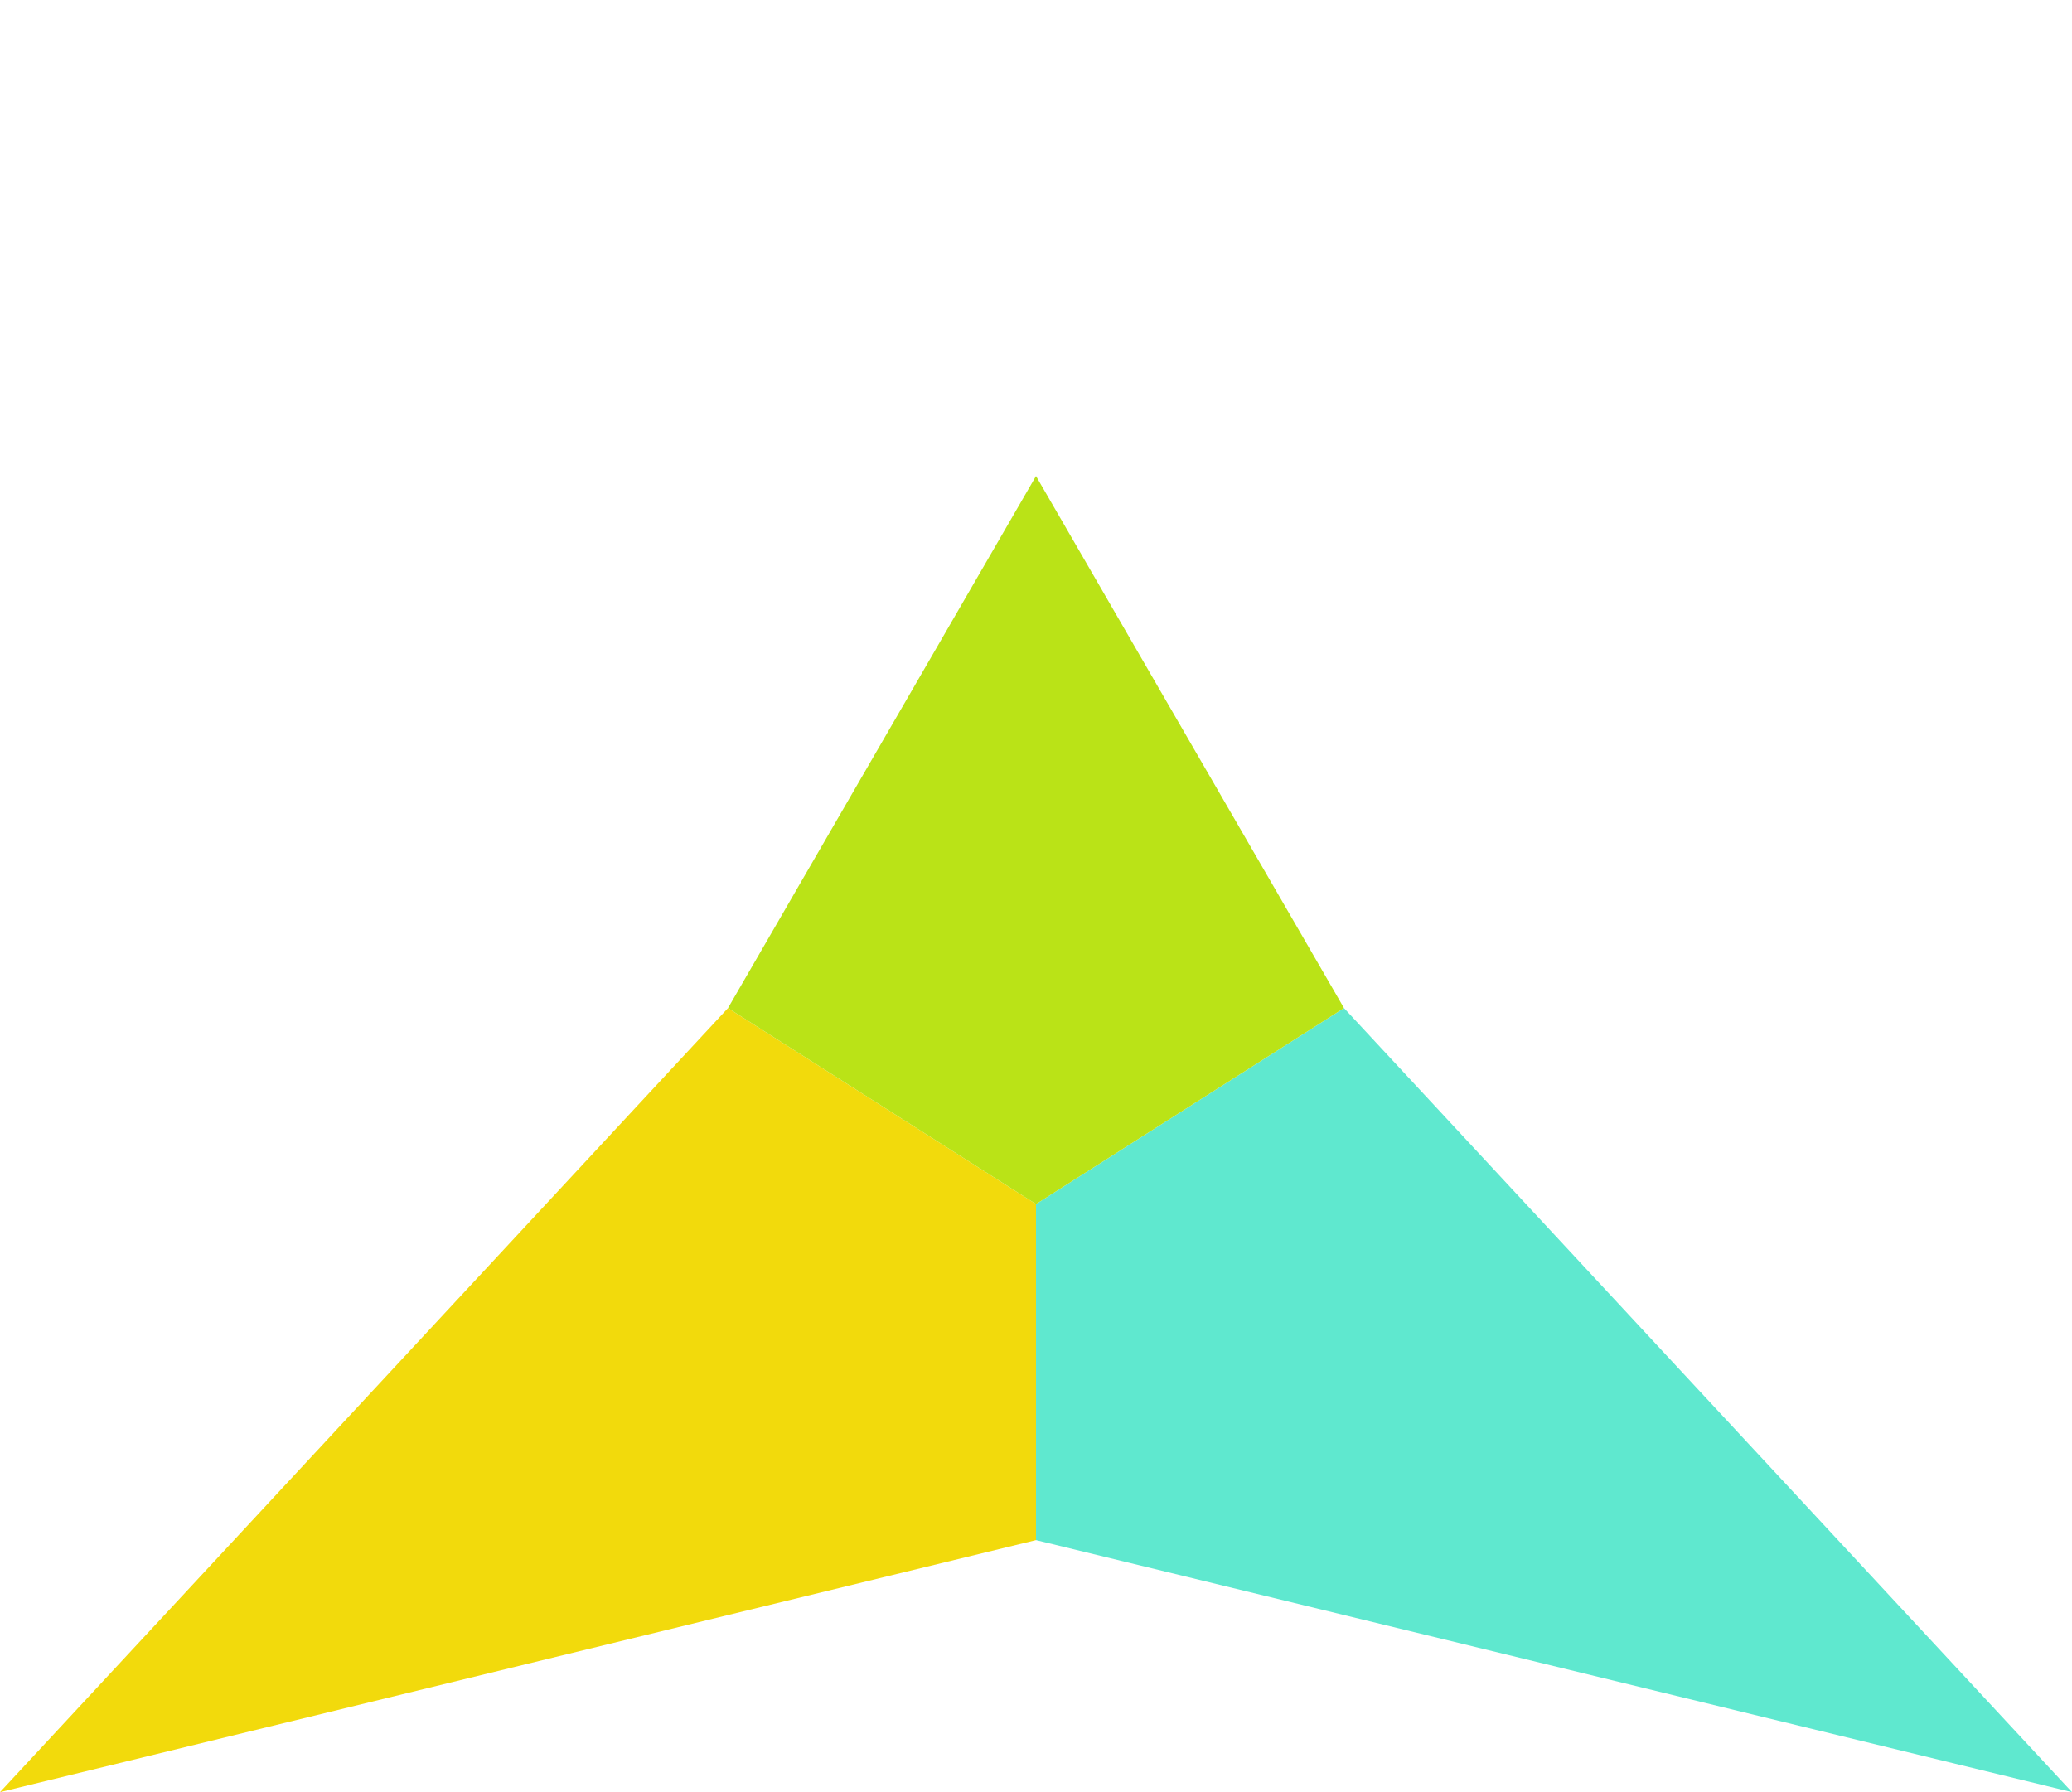 <?xml version="1.0" encoding="utf-8"?>
<!-- Generator: Adobe Illustrator 20.0.0, SVG Export Plug-In . SVG Version: 6.00 Build 0)  -->
<svg version="1.1" id="レイヤー_1" xmlns="http://www.w3.org/2000/svg" xmlns:xlink="http://www.w3.org/1999/xlink" x="0px"
	 y="0px" viewBox="0 0 74 64" style="enable-background:new 0 0 74 64;" xml:space="preserve">
<style type="text/css">
	.st0{fill:#5FE8CF;}
	.st1{fill:#F2DA0C;}
	.st2{fill:#BAE317;}
</style>
<title>icon_condition_nous_ethos</title>
<g id="レイヤー_2">
	<g id="work">
		<polygon class="st0" points="48,36 37,43 37,55 74,64 		"/>
		<polygon class="st1" points="26,36 37,43 37,55 0,64 		"/>
		<polygon class="st2" points="37,17 48,36 37,43 26,36 		"/>
	</g>
</g>
</svg>
